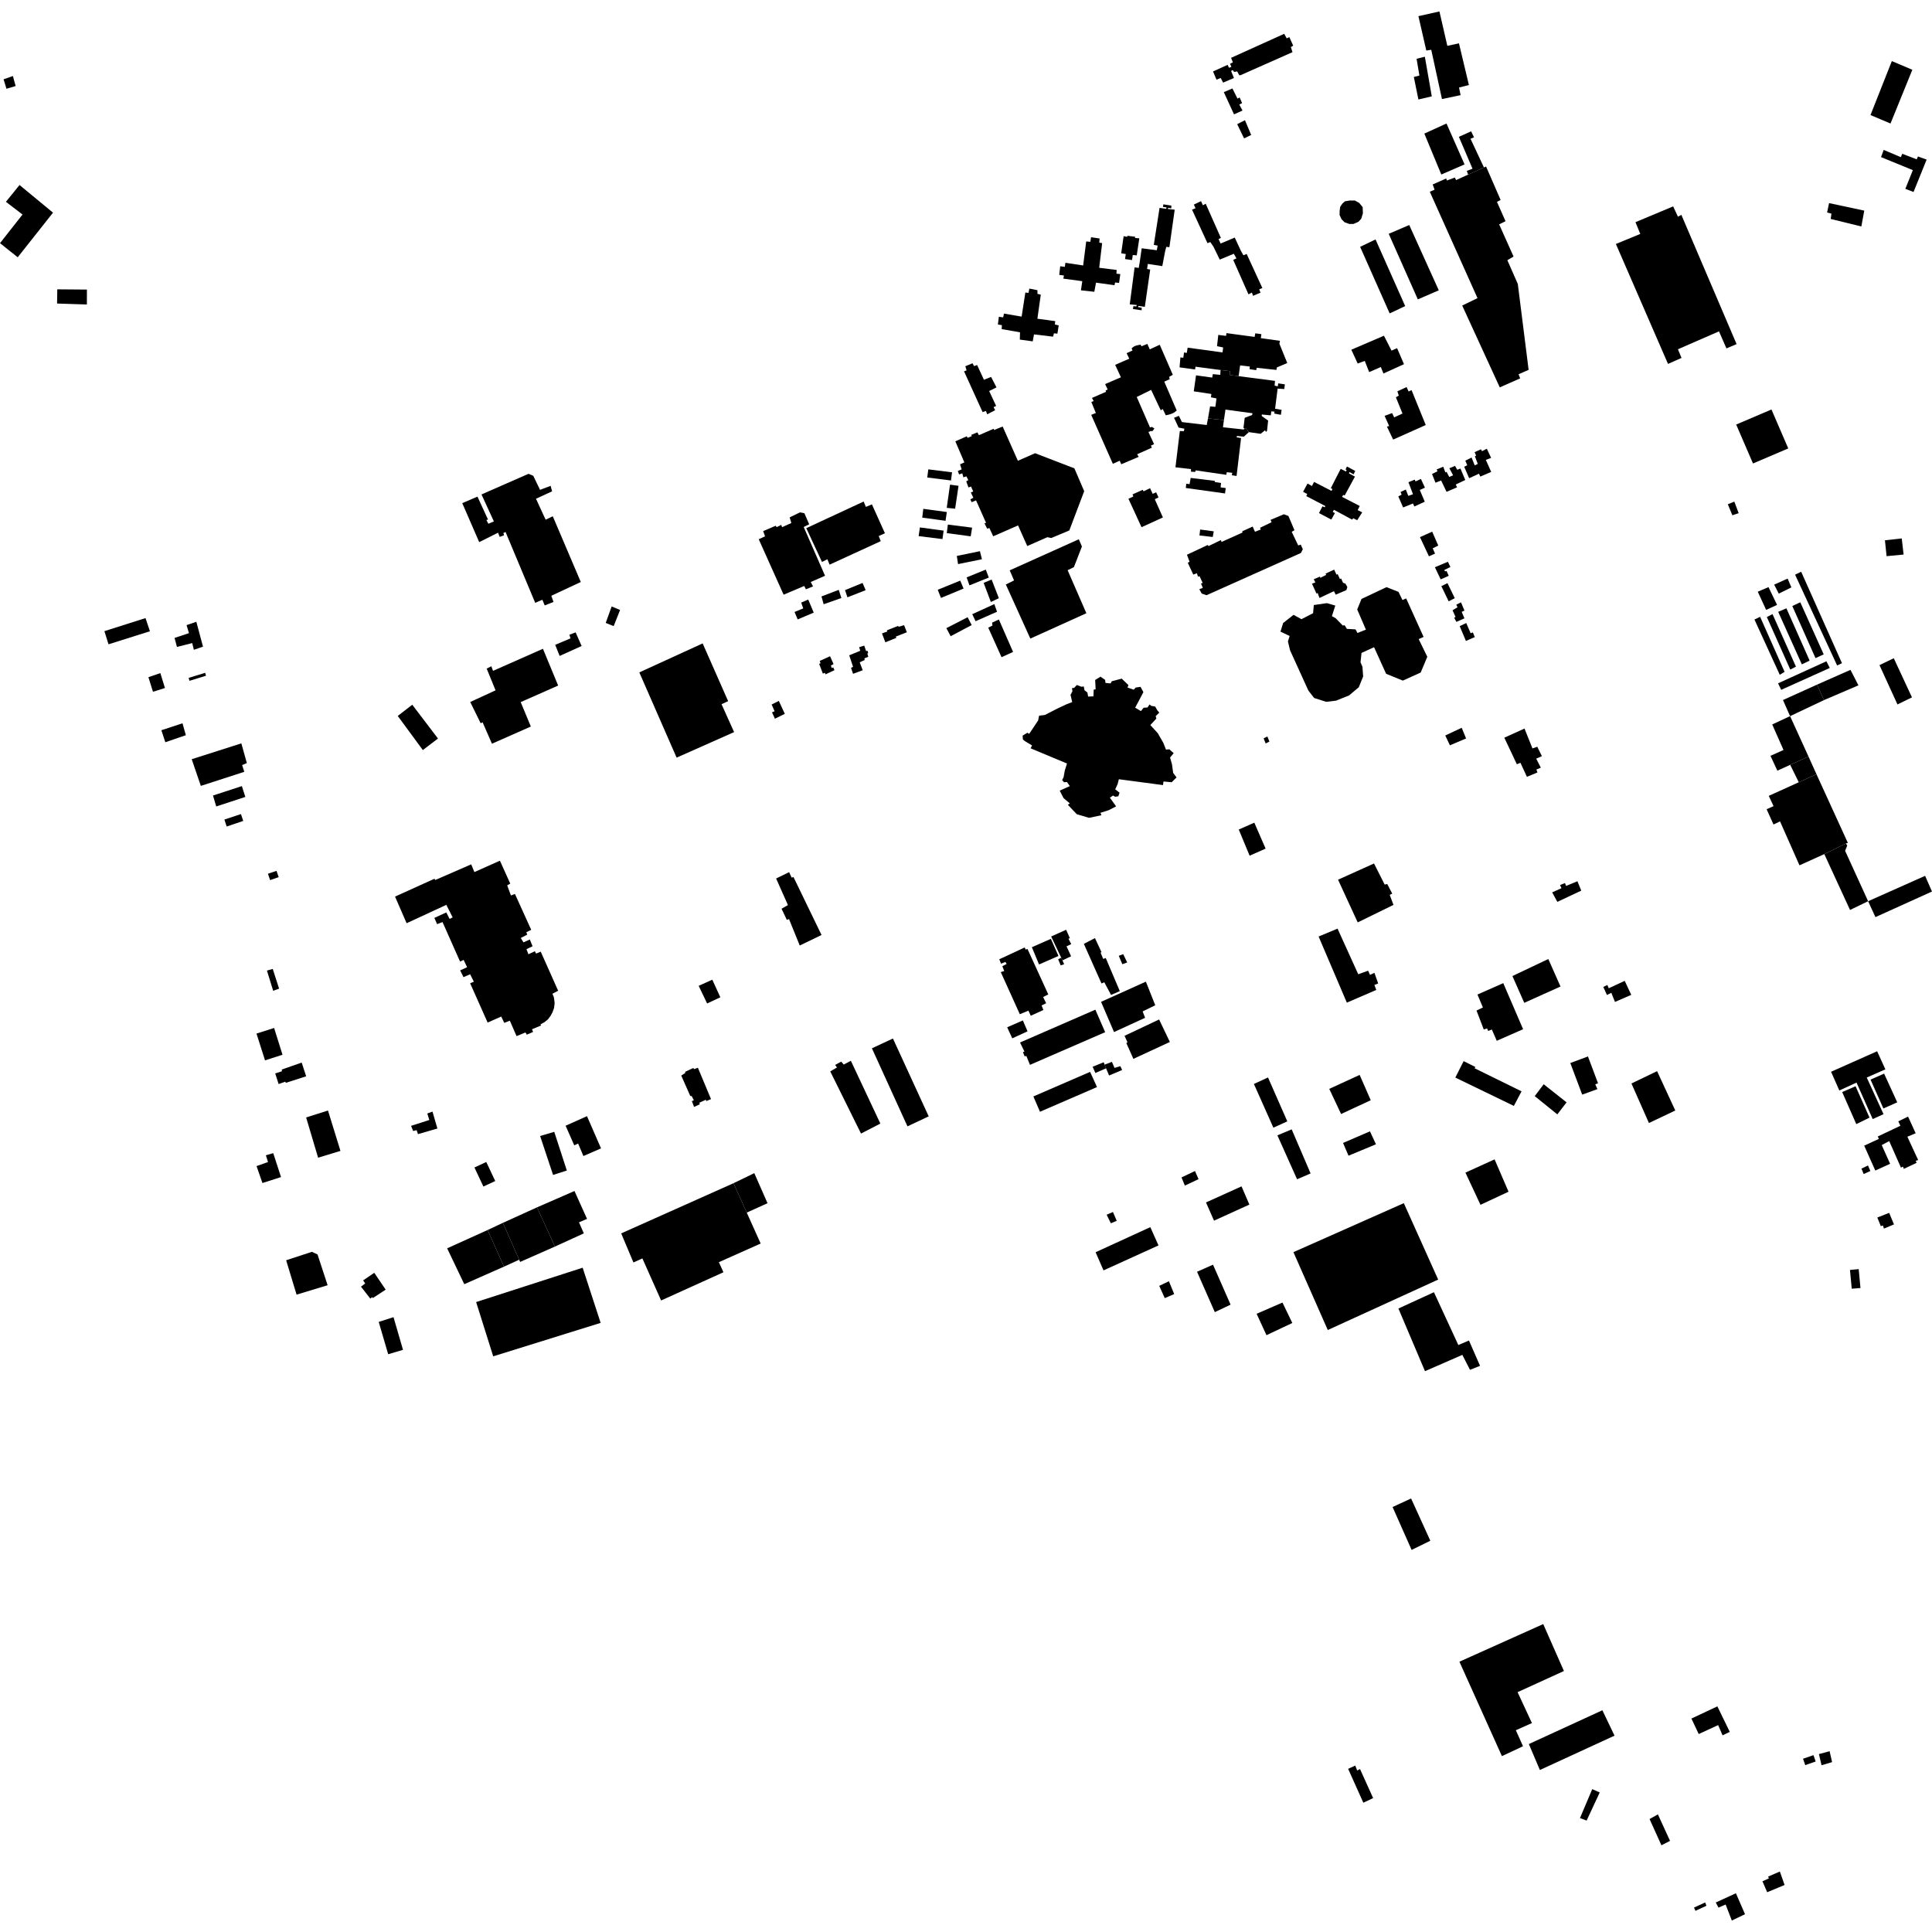 <?xml version="1.0" encoding="utf-8" standalone="no"?>
<!DOCTYPE svg PUBLIC "-//W3C//DTD SVG 1.1//EN"
  "http://www.w3.org/Graphics/SVG/1.1/DTD/svg11.dtd">
<!-- Created with matplotlib (https://matplotlib.org/) -->
<svg height="288pt" version="1.1" viewBox="0 0 288 288" width="288pt" xmlns="http://www.w3.org/2000/svg" xmlns:xlink="http://www.w3.org/1999/xlink">
 <defs>
  <style type="text/css">
*{stroke-linecap:butt;stroke-linejoin:round;}
  </style>
 </defs>
 <g id="figure_1">
  <g id="patch_1">
   <path d="M 0 288 
L 288 288 
L 288 0 
L 0 0 
z
" style="fill:none;opacity:0;"/>
  </g>
  <g id="axes_1">
   <g id="PatchCollection_1">
    <path clip-path="url(#pfab992a067)" d="M 106.181 146.04 
L 107.381 148.666 
L 106.387 149.128 
L 105.409 149.583 
L 105.065 148.865 
L 104.147 146.957 
L 106.181 146.04 
"/>
    <path clip-path="url(#pfab992a067)" d="M 72.488 173.214 
L 73.824 176.052 
L 72.058 176.874 
L 70.723 174.036 
L 72.488 173.214 
"/>
    <path clip-path="url(#pfab992a067)" d="M 66.656 186.086 
L 72.689 183.355 
L 75.132 188.814 
L 69.21 191.432 
L 66.656 186.086 
"/>
    <path clip-path="url(#pfab992a067)" d="M 24.055 108.853 
L 24.645 110.644 
L 27.705 109.595 
L 27.205 107.821 
L 24.055 108.853 
"/>
    <path clip-path="url(#pfab992a067)" d="M 199.166 104.446 
L 197.692 104.622 
L 195.894 104.046 
L 195.033 102.934 
L 192.31 96.95 
L 191.99 95.625 
L 192.244 94.802 
L 190.878 94.155 
L 191.277 92.868 
L 192.826 91.654 
L 194.011 92.3 
L 195.739 91.409 
L 195.85 90.192 
L 197.793 89.91 
L 199.052 90.27 
L 198.545 91.845 
L 199.12 92.168 
L 200.161 93.243 
L 200.448 93.208 
L 200.772 93.746 
L 202.066 93.82 
L 202.353 94.358 
L 203.614 93.859 
L 202.316 90.854 
L 202.957 89.285 
L 206.678 87.525 
L 208.474 88.23 
L 209.061 89.448 
L 209.614 89.203 
L 212.213 94.947 
L 211.48 95.267 
L 212.767 97.908 
L 211.778 100.255 
L 209.119 101.457 
L 206.622 100.438 
L 204.83 96.475 
L 202.959 97.331 
L 202.811 98.726 
L 203.098 99.406 
L 203.202 100.838 
L 202.553 102.447 
L 201.111 103.661 
L 199.166 104.446 
"/>
    <path clip-path="url(#pfab992a067)" d="M 196.689 89.138 
L 196.429 88.405 
L 196.24 88.476 
L 195.578 87.011 
L 196.077 86.823 
L 195.841 86.35 
L 196.767 85.95 
L 196.814 86.139 
L 197.693 85.693 
L 197.598 85.504 
L 198.881 84.915 
L 199.235 85.671 
L 199.402 85.577 
L 199.733 86.31 
L 199.922 86.24 
L 200.207 86.878 
L 200.562 86.996 
L 200.846 87.517 
L 200.702 87.966 
L 199.111 88.647 
L 198.851 88.126 
L 196.689 89.138 
"/>
    <path clip-path="url(#pfab992a067)" d="M 188.926 109.79 
L 189.23 110.543 
L 188.671 110.828 
L 188.367 110.058 
L 188.926 109.79 
"/>
    <path clip-path="url(#pfab992a067)" d="M 166.381 120.204 
L 165.264 120.775 
L 164.041 121.166 
L 164.184 121.524 
L 162.348 121.913 
L 160.514 121.373 
L 159.187 119.974 
L 159.474 119.759 
L 158.541 118.971 
L 157.968 117.86 
L 159.48 117.183 
L 159.049 116.573 
L 158.617 116.608 
L 158.331 116.286 
L 158.548 115.856 
L 158.729 114.854 
L 159.055 113.817 
L 153.627 111.55 
L 153.844 111.122 
L 152.766 110.475 
L 152.479 110.224 
L 152.444 109.651 
L 153.164 109.223 
L 153.416 109.402 
L 154.752 107.401 
L 154.897 106.685 
L 155.761 106.579 
L 157.562 105.653 
L 159.002 104.976 
L 159.83 104.656 
L 159.58 103.58 
L 159.868 103.044 
L 159.798 102.579 
L 160.122 102.544 
L 160.518 102.114 
L 161.202 102.367 
L 161.561 102.332 
L 161.667 102.905 
L 162.099 103.228 
L 162.206 103.837 
L 162.997 103.803 
L 163.036 102.801 
L 163.323 102.764 
L 163.254 101.369 
L 164.047 100.869 
L 164.729 101.337 
L 164.8 101.801 
L 165.555 101.876 
L 165.735 101.552 
L 167.212 101.162 
L 168.217 102.13 
L 168.073 102.489 
L 169.007 102.813 
L 169.296 102.492 
L 170.015 102.385 
L 170.445 103.174 
L 169.217 105.497 
L 170.08 106.001 
L 170.476 105.5 
L 171.052 105.465 
L 171.376 105.002 
L 171.592 105.216 
L 172.203 105.325 
L 172.526 105.899 
L 172.813 106.222 
L 172.272 106.756 
L 172.379 107.116 
L 171.478 108.08 
L 172.59 109.299 
L 173.415 110.733 
L 173.809 111.736 
L 174.313 111.701 
L 174.96 112.276 
L 174.418 112.919 
L 174.704 113.921 
L 174.881 115.21 
L 175.383 115.89 
L 174.662 116.606 
L 173.439 116.495 
L 173.366 117.032 
L 166.785 116.159 
L 166.604 116.876 
L 166.242 117.661 
L 166.888 118.164 
L 166.707 118.701 
L 166.24 118.772 
L 165.916 118.591 
L 165.449 118.912 
L 166.381 120.204 
"/>
    <path clip-path="url(#pfab992a067)" d="M 153.589 95.193 
L 149.938 87.13 
L 151.162 86.524 
L 150.517 85.019 
L 160.815 80.388 
L 161.281 81.463 
L 160.087 84.539 
L 159.151 85.002 
L 161.943 91.415 
L 153.589 95.193 
"/>
    <path clip-path="url(#pfab992a067)" d="M 179.133 88.478 
L 179.853 88.728 
L 193.927 82.431 
L 194.21 81.871 
L 193.899 81.184 
L 193.523 81.309 
L 192.556 79.281 
L 192.963 79.033 
L 192.059 76.911 
L 191.372 76.661 
L 189.396 77.499 
L 189.549 77.846 
L 187.828 78.68 
L 187.952 78.93 
L 187.076 79.27 
L 186.733 78.491 
L 185.165 79.204 
L 185.227 79.379 
L 182.093 80.787 
L 181.999 80.506 
L 180.149 81.405 
L 180.038 81.239 
L 176.936 82.693 
L 177.327 83.742 
L 177.057 83.885 
L 177.881 85.655 
L 178.418 85.451 
L 178.582 85.965 
L 178.81 85.883 
L 179.282 86.891 
L 179.034 86.994 
L 179.302 87.631 
L 178.784 87.836 
L 179.133 88.478 
"/>
    <path clip-path="url(#pfab992a067)" d="M 178.906 78.934 
L 180.931 79.206 
L 180.784 80.048 
L 178.801 79.818 
L 178.906 78.934 
"/>
    <path clip-path="url(#pfab992a067)" d="M 170.167 78.588 
L 168.214 74.347 
L 168.938 74.021 
L 168.835 73.692 
L 170.344 73.016 
L 170.468 73.242 
L 171.44 72.772 
L 171.83 73.615 
L 172.348 73.39 
L 172.697 74.152 
L 172.14 74.418 
L 173.352 77.134 
L 170.167 78.588 
"/>
    <path clip-path="url(#pfab992a067)" d="M 198.456 77.452 
L 198.994 76.487 
L 198.664 76.302 
L 198.85 75.995 
L 201.555 77.459 
L 201.72 77.255 
L 202.319 77.544 
L 203.065 76.373 
L 202.384 76.042 
L 202.695 75.427 
L 200.053 74.065 
L 200.24 73.777 
L 200.447 73.86 
L 201.981 71.046 
L 201.093 70.572 
L 201.155 70.366 
L 201.775 70.716 
L 202.025 70.204 
L 200.785 69.543 
L 200.578 69.975 
L 200.743 70.077 
L 200.639 70.283 
L 199.855 69.89 
L 198.382 72.765 
L 198.63 72.91 
L 198.484 73.177 
L 195.884 71.836 
L 195.573 72.451 
L 194.912 72.08 
L 194.249 73.313 
L 194.868 73.642 
L 194.722 73.95 
L 197.57 75.436 
L 197.467 75.622 
L 197.137 75.477 
L 196.619 76.482 
L 198.456 77.452 
"/>
    <path clip-path="url(#pfab992a067)" d="M 208.442 74 
L 209.162 75.646 
L 210.629 75.053 
L 210.836 75.505 
L 212.387 74.788 
L 211.646 73.04 
L 212.411 72.692 
L 211.816 71.395 
L 211.009 71.763 
L 210.885 71.496 
L 209.954 71.885 
L 210.632 73.675 
L 209.93 73.919 
L 209.559 72.974 
L 208.774 73.342 
L 208.938 73.733 
L 208.442 74 
"/>
    <path clip-path="url(#pfab992a067)" d="M 213.469 70.658 
L 213.983 71.955 
L 214.831 71.627 
L 215.634 73.315 
L 217.205 72.64 
L 216.999 72.227 
L 218.426 71.552 
L 217.707 69.844 
L 217.231 70.029 
L 216.901 69.452 
L 216.054 69.801 
L 216.61 70.85 
L 216.03 71.095 
L 215.64 70.334 
L 215.453 70.416 
L 215.145 69.573 
L 214.152 69.981 
L 214.296 70.249 
L 213.469 70.658 
"/>
    <path clip-path="url(#pfab992a067)" d="M 219.859 68.02 
L 220.291 69.151 
L 219.836 69.376 
L 219.364 68.203 
L 218.432 68.674 
L 218.72 69.354 
L 218.265 69.579 
L 219.006 71.287 
L 220.473 70.612 
L 220.659 71.043 
L 222.292 70.348 
L 221.49 68.558 
L 222.277 68.251 
L 221.638 66.892 
L 220.915 67.26 
L 220.77 66.972 
L 219.818 67.402 
L 220.045 67.917 
L 219.859 68.02 
"/>
    <path clip-path="url(#pfab992a067)" d="M 213.01 82.931 
L 211.673 80.07 
L 213.493 79.252 
L 214.398 81.33 
L 213.57 81.74 
L 213.92 82.521 
L 213.01 82.931 
"/>
    <path clip-path="url(#pfab992a067)" d="M 218.522 95.545 
L 217.597 93.343 
L 218.569 92.872 
L 219.227 94.394 
L 219.557 94.273 
L 219.845 94.971 
L 218.522 95.545 
"/>
    <path clip-path="url(#pfab992a067)" d="M 217.102 92.705 
L 218.302 92.172 
L 217.891 91.205 
L 218.304 91.021 
L 217.791 89.786 
L 217.087 90.135 
L 217.271 90.525 
L 216.527 90.976 
L 216.98 91.965 
L 216.773 92.087 
L 217.102 92.705 
"/>
    <path clip-path="url(#pfab992a067)" d="M 215.771 86.925 
L 216.861 89.168 
L 215.951 89.639 
L 214.861 87.376 
L 215.771 86.925 
"/>
    <path clip-path="url(#pfab992a067)" d="M 214.76 86.367 
L 213.896 84.557 
L 215.839 83.739 
L 216.209 84.52 
L 215.299 84.97 
L 215.423 85.197 
L 215.63 85.095 
L 215.958 85.836 
L 214.76 86.367 
"/>
    <path clip-path="url(#pfab992a067)" d="M 207.674 65.527 
L 206.748 63.593 
L 207.078 63.511 
L 206.4 61.989 
L 207.517 61.58 
L 207.825 62.218 
L 209.066 61.645 
L 208.08 59.217 
L 208.513 58.971 
L 208.308 58.333 
L 209.673 57.699 
L 209.982 58.358 
L 210.417 58.153 
L 212.533 63.358 
L 207.674 65.527 
"/>
    <path clip-path="url(#pfab992a067)" d="M 206.227 55.678 
L 205.837 54.711 
L 204.1 55.467 
L 203.442 53.8 
L 202.387 54.19 
L 201.441 52.131 
L 206.301 50.045 
L 207.433 52.268 
L 208.26 51.899 
L 209.287 54.286 
L 206.227 55.678 
"/>
    <path clip-path="url(#pfab992a067)" d="M 205.049 35.692 
L 209.471 45.631 
L 207.154 46.716 
L 202.753 36.797 
L 205.049 35.692 
"/>
    <path clip-path="url(#pfab992a067)" d="M 207.014 34.853 
L 210.074 33.543 
L 214.476 43.276 
L 211.353 44.628 
L 207.014 34.853 
"/>
    <path clip-path="url(#pfab992a067)" d="M 223.568 57.745 
L 226.608 56.405 
L 226.372 55.79 
L 227.869 55.132 
L 226.258 42.33 
L 224.698 38.784 
L 225.625 38.244 
L 223.475 33.445 
L 224.426 32.975 
L 223.15 30.091 
L 223.696 29.809 
L 221.523 24.821 
L 221.21 24.963 
L 218.853 26.03 
L 217.057 26.844 
L 216.868 26.466 
L 215.68 26.911 
L 215.586 26.604 
L 213.567 27.498 
L 213.85 28.277 
L 213.137 28.582 
L 220.249 44.443 
L 217.968 45.549 
L 223.568 57.745 
"/>
    <path clip-path="url(#pfab992a067)" d="M 218.853 26.03 
L 218.65 25.477 
L 219.505 25.149 
L 217.473 20.397 
L 219.303 19.574 
L 219.728 20.473 
L 219.206 20.684 
L 221.21 24.963 
L 218.853 26.03 
"/>
    <path clip-path="url(#pfab992a067)" d="M 212.324 19.914 
L 214.852 26.013 
L 218.319 24.508 
L 215.627 18.41 
L 212.324 19.914 
"/>
    <path clip-path="url(#pfab992a067)" d="M 211.439 14.831 
L 213.433 14.363 
L 212.401 8.456 
L 211.167 8.76 
L 211.588 11.265 
L 210.758 11.475 
L 211.439 14.831 
"/>
    <path clip-path="url(#pfab992a067)" d="M 214.951 14.767 
L 213.353 7.419 
L 212.617 7.536 
L 211.44 2.409 
L 214.574 1.707 
L 215.751 6.834 
L 217.484 6.46 
L 218.967 12.674 
L 217.494 13.048 
L 217.729 14.182 
L 214.951 14.767 
"/>
    <path clip-path="url(#pfab992a067)" d="M 185.585 17.916 
L 186.51 20.118 
L 185.454 20.63 
L 184.426 18.51 
L 185.585 17.916 
"/>
    <path clip-path="url(#pfab992a067)" d="M 182.432 13.737 
L 183.954 17.05 
L 185.215 16.477 
L 184.742 15.592 
L 185.155 15.367 
L 184.786 14.524 
L 184.476 14.707 
L 183.714 13.185 
L 182.432 13.737 
"/>
    <path clip-path="url(#pfab992a067)" d="M 180.827 10.651 
L 182.999 9.667 
L 183.204 10.1 
L 183.556 9.978 
L 183.37 9.504 
L 183.784 9.299 
L 183.517 8.62 
L 191.437 5.039 
L 191.807 5.718 
L 192.201 5.535 
L 192.776 6.81 
L 192.424 7.014 
L 192.671 7.776 
L 184.916 11.213 
L 184.731 11.213 
L 184.422 10.636 
L 184.174 10.698 
L 183.926 10.697 
L 183.782 10.451 
L 183.513 10.574 
L 183.944 11.623 
L 182.332 12.318 
L 181.961 11.619 
L 181.34 11.884 
L 180.827 10.651 
"/>
    <path clip-path="url(#pfab992a067)" d="M 176.767 72.744 
L 182.612 73.558 
L 182.717 72.756 
L 181.953 72.653 
L 182.017 71.995 
L 181.066 71.849 
L 181.108 71.685 
L 177.493 71.245 
L 177.327 72.169 
L 176.83 72.108 
L 176.767 72.744 
"/>
    <path clip-path="url(#pfab992a067)" d="M 175.223 69.658 
L 175.876 64.252 
L 176.475 64.274 
L 176.558 63.904 
L 175.69 63.738 
L 175.012 62.276 
L 175.735 61.99 
L 176.188 62.917 
L 179.885 63.355 
L 180.073 62.369 
L 182.449 62.62 
L 182.302 63.69 
L 185.38 64.024 
L 185.521 63.915 
L 185.67 63.799 
L 186.165 64.418 
L 185.419 65.094 
L 184.387 64.988 
L 184.345 65.194 
L 185.006 65.298 
L 184.333 70.951 
L 183.63 70.846 
L 183.693 70.476 
L 182.867 70.392 
L 182.804 70.782 
L 178.239 70.116 
L 178.177 70.342 
L 177.537 70.319 
L 177.538 69.929 
L 175.223 69.658 
"/>
    <path clip-path="url(#pfab992a067)" d="M 186.165 64.418 
L 187.92 64.667 
L 188.582 64.134 
L 188.705 64.381 
L 188.872 64.237 
L 189.04 62.695 
L 188.09 62.015 
L 188.091 61.789 
L 189.434 61.916 
L 189.517 61.32 
L 189.994 61.361 
L 189.951 61.649 
L 190.942 61.837 
L 191.047 61.097 
L 190.076 60.929 
L 190.454 57.929 
L 191.446 57.993 
L 191.531 57.294 
L 190.539 57.147 
L 190.476 57.601 
L 190.002 57.476 
L 190.065 56.776 
L 184.637 56.072 
L 183.31 55.9 
L 183.352 55.324 
L 181.949 55.157 
L 181.905 55.877 
L 180.79 55.771 
L 180.706 56.285 
L 178.289 55.952 
L 177.953 58.335 
L 180.577 58.731 
L 180.514 59.225 
L 181.34 59.391 
L 181.173 60.645 
L 180.387 60.581 
L 180.073 62.369 
L 182.449 62.62 
L 182.679 61.058 
L 186.707 61.602 
L 186.645 61.868 
L 185.548 62.278 
L 185.36 63.778 
L 185.521 63.915 
L 185.67 63.799 
L 186.165 64.418 
"/>
    <path clip-path="url(#pfab992a067)" d="M 184.637 56.072 
L 184.864 54.473 
L 186.31 54.64 
L 186.267 55.031 
L 187.26 55.177 
L 187.342 54.828 
L 190.276 55.142 
L 190.338 54.772 
L 191.89 54.117 
L 190.717 51.236 
L 190.801 50.806 
L 187.951 50.408 
L 188.035 49.812 
L 187.126 49.688 
L 187.022 50.222 
L 182.829 49.657 
L 182.765 50.069 
L 181.609 49.923 
L 181.419 51.609 
L 182.328 51.795 
L 182.244 52.535 
L 177.039 51.826 
L 176.914 52.606 
L 176.501 52.543 
L 176.396 53.325 
L 175.961 53.282 
L 175.835 54.762 
L 178.148 55.075 
L 178.21 54.665 
L 181.949 55.157 
L 183.352 55.324 
L 183.31 55.9 
L 184.637 56.072 
"/>
    <path clip-path="url(#pfab992a067)" d="M 165.891 69.14 
L 166.91 68.675 
L 167.144 69.205 
L 169.745 68.104 
L 169.511 67.714 
L 171.705 66.737 
L 171.565 66.425 
L 172.036 66.208 
L 171.193 64.399 
L 171.632 64.228 
L 171.757 64.307 
L 172.088 63.887 
L 171.727 63.637 
L 171.429 63.714 
L 169.451 59.176 
L 171.598 58.121 
L 173.032 61.162 
L 173.33 60.975 
L 173.783 61.911 
L 174.252 61.804 
L 174.644 61.679 
L 175.004 61.51 
L 175.413 61.198 
L 173.557 56.894 
L 174.372 56.523 
L 174.279 56.179 
L 174.828 55.869 
L 172.881 51.393 
L 171.392 52.076 
L 171.033 51.265 
L 170.155 51.621 
L 170.031 51.371 
L 169.561 51.465 
L 169.231 51.557 
L 168.965 51.696 
L 168.683 51.929 
L 168.823 52.242 
L 167.945 52.645 
L 168.335 53.472 
L 166.234 54.386 
L 167.093 56.243 
L 164.741 57.251 
L 165.116 58.061 
L 164.802 58.215 
L 164.879 58.403 
L 162.78 59.318 
L 163.03 59.786 
L 162.685 59.925 
L 163.355 61.563 
L 162.665 61.842 
L 165.891 69.14 
"/>
    <path clip-path="url(#pfab992a067)" d="M 153.131 81.397 
L 156.123 80.081 
L 156.717 80.2 
L 159.401 79.072 
L 161.62 73.219 
L 160.156 69.816 
L 154.298 67.56 
L 151.733 68.688 
L 149.465 63.583 
L 148.182 64.1 
L 148.135 63.91 
L 145.926 64.874 
L 145.689 64.448 
L 144.787 64.824 
L 144.858 65.013 
L 144.24 65.272 
L 144.121 65.036 
L 142.411 65.788 
L 143.758 68.931 
L 143.116 69.213 
L 143.352 69.97 
L 142.782 70.205 
L 142.971 70.724 
L 143.446 70.56 
L 143.611 71.152 
L 144.062 71.01 
L 144.345 71.577 
L 144.036 71.742 
L 144.367 72.664 
L 144.747 72.523 
L 145.078 73.256 
L 144.722 73.421 
L 145.1 74.2 
L 144.648 74.436 
L 144.837 74.861 
L 145.455 74.602 
L 145.502 74.602 
L 146.99 77.936 
L 146.753 78.007 
L 147.155 78.81 
L 147.487 78.716 
L 148.055 79.945 
L 151.76 78.324 
L 153.131 81.397 
"/>
    <path clip-path="url(#pfab992a067)" d="M 148.901 92.349 
L 151.017 97.183 
L 149.298 97.966 
L 147.317 93.568 
L 147.944 93.244 
L 147.891 92.809 
L 148.901 92.349 
"/>
    <path clip-path="url(#pfab992a067)" d="M 143.708 55.352 
L 144.088 55.212 
L 143.899 54.597 
L 144.968 54.15 
L 145.204 54.576 
L 145.656 54.411 
L 146.673 56.611 
L 147.741 56.187 
L 148.545 57.748 
L 147.452 58.288 
L 148.491 60.51 
L 148.111 60.698 
L 148.348 61.148 
L 147.159 61.759 
L 146.971 61.263 
L 146.472 61.427 
L 143.708 55.352 
"/>
    <path clip-path="url(#pfab992a067)" d="M 153.947 50.886 
L 154.138 49.847 
L 156.986 50.185 
L 157.105 49.689 
L 157.627 49.737 
L 157.82 48.509 
L 157.25 48.367 
L 157.299 47.87 
L 154.642 47.512 
L 155.147 43.922 
L 154.65 43.803 
L 154.651 43.26 
L 153.44 43.022 
L 153.321 43.66 
L 152.846 43.611 
L 152.293 47.199 
L 149.66 46.744 
L 149.539 47.312 
L 148.898 47.217 
L 148.754 48.373 
L 149.348 48.469 
L 149.322 49.058 
L 152.051 49.536 
L 152.024 50.623 
L 153.947 50.886 
"/>
    <path clip-path="url(#pfab992a067)" d="M 116.812 88.651 
L 113.104 80.386 
L 114.043 79.951 
L 113.763 79.172 
L 115.644 78.366 
L 115.768 78.584 
L 116.458 78.244 
L 116.582 78.586 
L 117.963 77.965 
L 117.714 77.124 
L 119.249 76.379 
L 119.908 76.506 
L 120.624 78.158 
L 119.808 78.562 
L 122.988 85.829 
L 120.856 86.76 
L 121.199 87.414 
L 120.133 87.848 
L 119.885 87.349 
L 116.812 88.651 
"/>
    <path clip-path="url(#pfab992a067)" d="M 163.128 43.496 
L 161.133 43.277 
L 161.333 41.916 
L 158.51 41.535 
L 158.601 41.069 
L 157.9 40.978 
L 158.046 39.69 
L 158.73 39.781 
L 158.821 39.173 
L 161.464 39.572 
L 161.92 35.994 
L 162.532 36.048 
L 162.642 35.369 
L 163.918 35.551 
L 163.863 36.16 
L 164.295 36.249 
L 163.855 39.917 
L 166.462 40.245 
L 166.426 40.799 
L 167.001 40.855 
L 166.819 42.178 
L 166.225 42.106 
L 166.134 42.517 
L 163.383 42.135 
L 163.128 43.496 
"/>
    <path clip-path="url(#pfab992a067)" d="M 168.859 38.012 
L 169.453 38.068 
L 169.835 35.528 
L 169.188 35.472 
L 169.224 35.293 
L 168.056 35.148 
L 168.037 35.309 
L 167.498 35.201 
L 167.134 37.758 
L 167.816 37.868 
L 167.707 38.619 
L 168.75 38.765 
L 168.859 38.012 
"/>
    <path clip-path="url(#pfab992a067)" d="M 169.883 39.16 
L 169.748 39.937 
L 169.134 39.857 
L 168.409 45.37 
L 169.449 45.465 
L 169.4 45.678 
L 168.957 45.64 
L 168.886 46.063 
L 170.183 46.257 
L 170.183 45.861 
L 169.647 45.784 
L 169.703 45.601 
L 170.659 45.738 
L 171.457 40.181 
L 170.993 40.095 
L 171.104 39.344 
L 173.263 39.669 
L 173.681 37.468 
L 173.86 36.797 
L 174.32 36.853 
L 175.111 31.259 
L 174.107 31.153 
L 174.122 30.978 
L 174.598 31.061 
L 174.619 30.652 
L 173.423 30.46 
L 173.356 30.848 
L 173.887 30.919 
L 173.855 31.125 
L 172.853 30.991 
L 171.995 36.5 
L 172.572 36.613 
L 172.44 37.305 
L 170.192 37.013 
L 169.883 39.16 
"/>
    <path clip-path="url(#pfab992a067)" d="M 180.895 36.785 
L 181.826 38.702 
L 183.922 37.825 
L 184.31 38.518 
L 183.835 38.745 
L 186.108 43.879 
L 186.623 43.609 
L 186.786 44.099 
L 187.903 43.628 
L 187.709 43.127 
L 188.177 42.939 
L 185.836 37.854 
L 185.357 38.059 
L 184.976 37.385 
L 184.063 35.413 
L 181.957 36.304 
L 181.647 35.64 
L 181.993 35.466 
L 179.733 30.373 
L 179.318 30.602 
L 179.034 29.983 
L 177.967 30.497 
L 178.215 31.036 
L 177.697 31.258 
L 179.996 36.25 
L 180.415 36.081 
L 180.895 36.785 
"/>
    <path clip-path="url(#pfab992a067)" d="M 141.762 71.623 
L 138.223 71.179 
L 138.383 69.965 
L 141.921 70.408 
L 141.762 71.623 
"/>
    <path clip-path="url(#pfab992a067)" d="M 141.127 75.703 
L 141.62 72.247 
L 142.887 72.42 
L 142.379 75.831 
L 141.127 75.703 
"/>
    <path clip-path="url(#pfab992a067)" d="M 137.634 75.852 
L 141.142 76.327 
L 140.95 77.635 
L 137.476 77.16 
L 137.634 75.852 
"/>
    <path clip-path="url(#pfab992a067)" d="M 137.128 78.624 
L 140.665 79.099 
L 140.491 80.361 
L 136.938 79.917 
L 137.128 78.624 
"/>
    <path clip-path="url(#pfab992a067)" d="M 141.294 78.197 
L 144.91 78.656 
L 144.703 79.949 
L 141.135 79.474 
L 141.294 78.197 
"/>
    <path clip-path="url(#pfab992a067)" d="M 142.63 82.874 
L 146.077 82.164 
L 146.373 83.365 
L 142.816 84.09 
L 142.63 82.874 
"/>
    <path clip-path="url(#pfab992a067)" d="M 144.516 87.257 
L 144.096 86.071 
L 146.949 84.908 
L 147.4 86.094 
L 144.516 87.257 
"/>
    <path clip-path="url(#pfab992a067)" d="M 147.821 86.39 
L 148.897 89.166 
L 147.706 89.741 
L 146.631 86.886 
L 147.821 86.39 
"/>
    <path clip-path="url(#pfab992a067)" d="M 145.429 92.602 
L 144.93 91.558 
L 148.222 90.053 
L 148.627 91.191 
L 145.429 92.602 
"/>
    <path clip-path="url(#pfab992a067)" d="M 144.241 92.008 
L 144.849 93.177 
L 141.713 94.838 
L 141.073 93.637 
L 144.241 92.008 
"/>
    <path clip-path="url(#pfab992a067)" d="M 143.14 86.552 
L 143.638 87.738 
L 140.269 89.132 
L 139.786 87.916 
L 143.14 86.552 
"/>
    <path clip-path="url(#pfab992a067)" d="M 131.977 95.747 
L 131.475 94.422 
L 132.267 94.137 
L 132.214 93.957 
L 133.888 93.3 
L 133.941 93.442 
L 134.769 93.193 
L 135.182 94.25 
L 133.543 94.891 
L 133.615 95.087 
L 131.977 95.747 
"/>
    <path clip-path="url(#pfab992a067)" d="M 127.164 100.444 
L 128.605 99.91 
L 128.156 98.727 
L 128.895 98.39 
L 128.859 98.139 
L 129.436 97.908 
L 129.292 97.424 
L 129.419 97.352 
L 129.312 96.994 
L 129.113 97.065 
L 128.828 96.242 
L 128.071 96.472 
L 128.232 97.01 
L 126.595 97.686 
L 127.166 99.406 
L 126.86 99.548 
L 127.164 100.444 
"/>
    <path clip-path="url(#pfab992a067)" d="M 123.063 100.525 
L 122.956 100.292 
L 122.667 100.416 
L 122.112 98.965 
L 122.311 98.876 
L 122.203 98.518 
L 123.734 97.823 
L 124.253 98.988 
L 123.857 99.22 
L 123.982 99.578 
L 124.216 99.488 
L 124.394 99.901 
L 123.063 100.525 
"/>
    <path clip-path="url(#pfab992a067)" d="M 120.477 89.37 
L 121.301 91.322 
L 118.907 92.336 
L 118.442 91.226 
L 119.738 90.692 
L 119.434 89.832 
L 120.477 89.37 
"/>
    <path clip-path="url(#pfab992a067)" d="M 122.779 90.073 
L 122.458 88.908 
L 125.031 87.928 
L 125.424 89.146 
L 122.779 90.073 
"/>
    <path clip-path="url(#pfab992a067)" d="M 126.324 89.041 
L 125.967 87.967 
L 128.577 86.898 
L 129.043 87.974 
L 126.324 89.041 
"/>
    <path clip-path="url(#pfab992a067)" d="M 224.246 109.966 
L 227.255 108.602 
L 228.44 111.565 
L 229.161 111.317 
L 229.846 112.719 
L 229 113.092 
L 229.687 114.433 
L 229.028 114.712 
L 229.184 115.149 
L 227.616 115.801 
L 226.65 113.71 
L 226.117 113.927 
L 224.246 109.966 
"/>
    <path clip-path="url(#pfab992a067)" d="M 216.132 111.103 
L 218.546 110.08 
L 217.892 108.488 
L 215.446 109.637 
L 216.132 111.103 
"/>
    <path clip-path="url(#pfab992a067)" d="M 204.822 128.718 
L 206.413 131.867 
L 206.789 131.775 
L 207.538 133.21 
L 207.161 133.395 
L 207.722 134.892 
L 202.392 137.5 
L 199.461 131.136 
L 204.822 128.718 
"/>
    <path clip-path="url(#pfab992a067)" d="M 196.563 139.606 
L 200.77 149.462 
L 205.159 147.57 
L 204.879 146.822 
L 205.442 146.606 
L 204.882 145.015 
L 204.225 145.324 
L 203.944 144.701 
L 202.47 145.228 
L 199.385 138.429 
L 196.563 139.606 
"/>
    <path clip-path="url(#pfab992a067)" d="M 184.659 123.658 
L 186.978 122.634 
L 188.662 126.503 
L 186.279 127.557 
L 184.659 123.658 
"/>
    <path clip-path="url(#pfab992a067)" d="M 235.143 131.367 
L 235.717 132.765 
L 232.151 134.44 
L 231.38 133.024 
L 232.767 132.401 
L 232.552 131.934 
L 233.29 131.632 
L 233.452 132.062 
L 235.143 131.367 
"/>
    <path clip-path="url(#pfab992a067)" d="M 220.241 148.254 
L 221.055 150.182 
L 220.1 150.642 
L 221.184 153.465 
L 221.675 153.303 
L 221.838 153.683 
L 222.385 153.467 
L 223.118 155.152 
L 227.047 153.423 
L 224.089 146.554 
L 220.241 148.254 
"/>
    <path clip-path="url(#pfab992a067)" d="M 230.804 142.959 
L 232.621 147.059 
L 227.219 149.49 
L 225.454 145.498 
L 230.804 142.959 
"/>
    <path clip-path="url(#pfab992a067)" d="M 242.192 146.21 
L 243.17 148.301 
L 240.741 149.355 
L 240.198 147.997 
L 239.544 148.321 
L 239.001 147.126 
L 239.601 146.829 
L 239.819 147.319 
L 242.192 146.21 
"/>
    <path clip-path="url(#pfab992a067)" d="M 247.019 159.675 
L 249.733 165.542 
L 245.803 167.406 
L 243.198 161.513 
L 247.019 159.675 
"/>
    <path clip-path="url(#pfab992a067)" d="M 234.084 158.463 
L 235.855 163.174 
L 238.124 162.355 
L 237.802 161.639 
L 238.215 161.478 
L 236.713 157.484 
L 234.084 158.463 
"/>
    <path clip-path="url(#pfab992a067)" d="M 230.114 161.628 
L 233.527 164.327 
L 232.146 166.119 
L 228.781 163.396 
L 230.114 161.628 
"/>
    <path clip-path="url(#pfab992a067)" d="M 216.943 160.633 
L 225.669 164.855 
L 226.814 162.683 
L 219.818 159.245 
L 219.938 159.057 
L 218.182 158.18 
L 216.943 160.633 
"/>
    <path clip-path="url(#pfab992a067)" d="M 202.68 160.235 
L 204.335 164.009 
L 199.914 166.063 
L 198.15 162.315 
L 202.68 160.235 
"/>
    <path clip-path="url(#pfab992a067)" d="M 201.02 172.277 
L 200.206 170.377 
L 204.217 168.648 
L 205.113 170.576 
L 201.02 172.277 
"/>
    <path clip-path="url(#pfab992a067)" d="M 190.419 169.244 
L 193.351 175.789 
L 195.37 174.924 
L 192.548 168.353 
L 190.419 169.244 
"/>
    <path clip-path="url(#pfab992a067)" d="M 189.019 160.615 
L 191.896 167.158 
L 189.822 168.103 
L 186.918 161.586 
L 189.019 160.615 
"/>
    <path clip-path="url(#pfab992a067)" d="M 222.796 172.825 
L 224.874 177.646 
L 220.694 179.598 
L 218.449 174.799 
L 222.796 172.825 
"/>
    <path clip-path="url(#pfab992a067)" d="M 209.265 179.352 
L 214.386 190.744 
L 197.93 198.264 
L 192.809 186.656 
L 209.265 179.352 
"/>
    <path clip-path="url(#pfab992a067)" d="M 191.174 194.17 
L 192.643 197.215 
L 188.79 199.033 
L 187.321 195.843 
L 191.174 194.17 
"/>
    <path clip-path="url(#pfab992a067)" d="M 181.091 195.598 
L 183.442 194.482 
L 180.823 188.525 
L 178.441 189.579 
L 181.091 195.598 
"/>
    <path clip-path="url(#pfab992a067)" d="M 173.63 193.51 
L 172.806 191.682 
L 174.247 190.989 
L 175.034 192.904 
L 173.63 193.51 
"/>
    <path clip-path="url(#pfab992a067)" d="M 171.476 182.928 
L 172.694 185.651 
L 164.5 189.375 
L 163.319 186.669 
L 171.476 182.928 
"/>
    <path clip-path="url(#pfab992a067)" d="M 185.072 176.849 
L 186.244 179.566 
L 180.971 181.961 
L 179.777 179.245 
L 185.072 176.849 
"/>
    <path clip-path="url(#pfab992a067)" d="M 208.459 195.058 
L 212.421 204.399 
L 217.988 201.968 
L 219.129 204.196 
L 220.63 203.603 
L 218.975 199.827 
L 217.392 200.502 
L 213.754 192.627 
L 208.459 195.058 
"/>
    <path clip-path="url(#pfab992a067)" d="M 154.043 163.446 
L 155.029 165.728 
L 163.53 162.045 
L 162.5 159.783 
L 154.043 163.446 
"/>
    <path clip-path="url(#pfab992a067)" d="M 163.286 159.948 
L 164.878 159.253 
L 164.667 158.706 
L 164.528 158.347 
L 162.875 159.022 
L 163.286 159.948 
"/>
    <path clip-path="url(#pfab992a067)" d="M 164.878 159.253 
L 165.331 160.323 
L 167.274 159.504 
L 167.007 158.928 
L 166.139 159.194 
L 165.748 158.287 
L 164.667 158.706 
L 164.878 159.253 
"/>
    <path clip-path="url(#pfab992a067)" d="M 172.786 151.971 
L 174.39 155.325 
L 168.952 157.842 
L 167.902 155.497 
L 168.068 155.373 
L 167.636 154.406 
L 172.786 151.971 
"/>
    <path clip-path="url(#pfab992a067)" d="M 166.067 153.847 
L 164.134 149.342 
L 170.814 146.333 
L 172.211 149.851 
L 170.33 150.773 
L 170.7 151.72 
L 166.067 153.847 
"/>
    <path clip-path="url(#pfab992a067)" d="M 153.536 158.736 
L 153.001 157.419 
L 152.733 157.46 
L 152.486 156.841 
L 152.713 156.76 
L 152.054 155.402 
L 163.284 150.511 
L 164.744 153.866 
L 153.536 158.736 
"/>
    <path clip-path="url(#pfab992a067)" d="M 152.474 152.113 
L 153.174 153.738 
L 150.899 154.782 
L 150.138 153.136 
L 152.474 152.113 
"/>
    <path clip-path="url(#pfab992a067)" d="M 153.655 151.417 
L 153.305 150.656 
L 152.023 151.187 
L 149.184 144.91 
L 149.701 144.747 
L 149.413 144.027 
L 150.055 143.7 
L 149.869 143.391 
L 149.227 143.656 
L 148.96 142.998 
L 152.745 141.237 
L 152.91 141.567 
L 153.158 141.444 
L 156.265 148.236 
L 155.499 148.624 
L 155.952 149.551 
L 155.269 149.878 
L 155.535 150.557 
L 153.655 151.417 
"/>
    <path clip-path="url(#pfab992a067)" d="M 153.819 141.199 
L 154.888 143.772 
L 157.784 142.502 
L 156.653 139.951 
L 153.819 141.199 
"/>
    <path clip-path="url(#pfab992a067)" d="M 156.696 139.601 
L 158.928 138.599 
L 159.484 139.853 
L 159.277 139.936 
L 159.688 140.738 
L 158.986 141.066 
L 159.664 142.548 
L 158.382 143.161 
L 158.193 142.763 
L 156.696 139.601 
"/>
    <path clip-path="url(#pfab992a067)" d="M 158.112 143.901 
L 157.741 142.996 
L 158.193 142.763 
L 158.382 143.161 
L 158.629 143.738 
L 158.112 143.901 
"/>
    <path clip-path="url(#pfab992a067)" d="M 165.624 148.317 
L 164.615 146.423 
L 164.201 146.608 
L 161.569 140.701 
L 163.224 139.841 
L 164.191 141.919 
L 164.066 142.023 
L 164.457 142.948 
L 164.829 142.805 
L 166.927 147.744 
L 165.624 148.317 
"/>
    <path clip-path="url(#pfab992a067)" d="M 166.772 142.48 
L 167.307 143.736 
L 168.031 143.469 
L 167.434 142.234 
L 166.772 142.48 
"/>
    <path clip-path="url(#pfab992a067)" d="M 176.626 176.736 
L 176.127 175.519 
L 178.134 174.559 
L 178.664 175.774 
L 176.626 176.736 
"/>
    <path clip-path="url(#pfab992a067)" d="M 165.907 180.671 
L 166.469 181.982 
L 165.591 182.354 
L 164.967 181.075 
L 165.907 180.671 
"/>
    <path clip-path="url(#pfab992a067)" d="M 77.006 154.457 
L 78.329 153.906 
L 78.535 154.235 
L 79.467 153.826 
L 79.301 153.434 
L 80.667 152.861 
L 80.564 152.697 
L 81.142 152.39 
L 81.681 151.959 
L 82.075 151.426 
L 82.365 150.892 
L 82.594 150.255 
L 82.678 149.535 
L 82.617 149.022 
L 82.556 148.63 
L 82.351 148.137 
L 83.199 147.685 
L 80.607 141.863 
L 79.905 142.149 
L 79.739 141.799 
L 78.767 142.249 
L 78.48 141.488 
L 79.391 141.058 
L 78.978 140.049 
L 78.028 140.479 
L 77.636 139.82 
L 78.588 139.33 
L 78.464 138.959 
L 79.189 138.611 
L 76.762 133.261 
L 76.162 133.486 
L 75.608 131.982 
L 76.063 131.717 
L 74.521 128.301 
L 70.715 129.999 
L 70.243 128.846 
L 64.886 131.179 
L 64.762 130.993 
L 58.888 133.655 
L 60.615 137.625 
L 66.531 134.883 
L 67.478 136.756 
L 67.022 136.981 
L 66.528 136.014 
L 64.749 136.832 
L 65.16 137.759 
L 65.967 137.453 
L 68.579 143.337 
L 69.116 143.092 
L 69.63 144.182 
L 68.597 144.654 
L 69.091 145.663 
L 70.083 145.233 
L 70.638 146.344 
L 70.08 146.569 
L 72.692 152.434 
L 74.718 151.534 
L 75.171 152.479 
L 75.999 152.153 
L 77.006 154.457 
"/>
    <path clip-path="url(#pfab992a067)" d="M 61.455 105.053 
L 65.289 110.092 
L 63.031 111.811 
L 59.292 106.726 
L 61.455 105.053 
"/>
    <path clip-path="url(#pfab992a067)" d="M 73.334 110.865 
L 71.94 107.674 
L 71.654 107.814 
L 70.095 104.646 
L 73.872 102.908 
L 72.55 99.669 
L 73.239 99.317 
L 73.499 100.002 
L 80.935 96.712 
L 83.202 102.195 
L 77.619 104.662 
L 79.131 108.303 
L 73.334 110.865 
"/>
    <path clip-path="url(#pfab992a067)" d="M 82.763 96.124 
L 85.044 95.161 
L 84.879 94.618 
L 85.805 94.265 
L 86.703 96.298 
L 83.425 97.779 
L 82.763 96.124 
"/>
    <path clip-path="url(#pfab992a067)" d="M 91.178 90.404 
L 90.294 92.858 
L 91.48 93.333 
L 92.435 90.927 
L 91.178 90.404 
"/>
    <path clip-path="url(#pfab992a067)" d="M 79.783 89.864 
L 80.847 89.405 
L 81.2 90.246 
L 82.51 89.734 
L 82.184 88.812 
L 86.579 86.758 
L 82.4 76.957 
L 81.337 77.471 
L 79.898 74.348 
L 82.299 73.241 
L 82.083 72.426 
L 80.5 73.019 
L 79.496 70.928 
L 78.788 70.629 
L 71.775 73.706 
L 73.62 77.725 
L 72.801 78.075 
L 72.504 77.506 
L 72.748 77.453 
L 71.174 74.03 
L 68.909 75.002 
L 71.433 80.813 
L 74.243 79.408 
L 74.487 80.033 
L 75.142 79.79 
L 75.034 79.464 
L 75.362 79.302 
L 79.783 89.864 
"/>
    <path clip-path="url(#pfab992a067)" d="M 104.743 95.912 
L 106.459 99.799 
L 108.542 104.52 
L 107.559 104.978 
L 109.432 109.133 
L 100.863 112.94 
L 95.301 100.233 
L 100.447 97.878 
L 104.743 95.912 
"/>
    <path clip-path="url(#pfab992a067)" d="M 116.095 104.482 
L 116.989 106.409 
L 115.516 107.138 
L 115.081 106.188 
L 115.464 106.026 
L 115.03 105.022 
L 116.095 104.482 
"/>
    <path clip-path="url(#pfab992a067)" d="M 117.632 130.009 
L 118.012 130.824 
L 118.285 130.743 
L 122.465 139.379 
L 119.217 140.946 
L 117.617 137.009 
L 117.289 137.117 
L 116.503 135.46 
L 117.458 134.92 
L 115.694 130.956 
L 117.632 130.009 
"/>
    <path clip-path="url(#pfab992a067)" d="M 133.109 154.81 
L 138.44 166.414 
L 135.274 167.903 
L 129.974 156.268 
L 133.109 154.81 
"/>
    <path clip-path="url(#pfab992a067)" d="M 126.838 158.13 
L 131.234 167.489 
L 128.35 168.978 
L 123.766 159.714 
L 124.769 159.123 
L 124.488 158.749 
L 125.397 158.253 
L 125.772 158.69 
L 126.838 158.13 
"/>
    <path clip-path="url(#pfab992a067)" d="M 103.465 165.009 
L 104.335 164.599 
L 104.231 164.392 
L 105.204 163.942 
L 105.307 164.128 
L 105.989 163.842 
L 104.036 159.171 
L 103.437 159.374 
L 103.374 159.19 
L 102.114 159.783 
L 102.175 159.927 
L 101.554 160.336 
L 102.891 163.361 
L 103.119 163.404 
L 103.427 164.021 
L 103.137 164.144 
L 103.465 165.009 
"/>
    <path clip-path="url(#pfab992a067)" d="M 89.595 171.187 
L 87.501 166.385 
L 84.314 167.811 
L 85.602 170.731 
L 86.179 170.464 
L 86.967 172.327 
L 89.595 171.187 
"/>
    <path clip-path="url(#pfab992a067)" d="M 80.515 169.342 
L 82.621 168.721 
L 84.497 174.488 
L 82.445 175.145 
L 80.515 169.342 
"/>
    <path clip-path="url(#pfab992a067)" d="M 73.522 202.186 
L 70.976 194.096 
L 86.855 188.975 
L 89.537 197.2 
L 73.522 202.186 
"/>
    <path clip-path="url(#pfab992a067)" d="M 75.132 188.814 
L 77.392 187.783 
L 74.965 182.289 
L 72.689 183.355 
L 75.132 188.814 
"/>
    <path clip-path="url(#pfab992a067)" d="M 74.965 182.289 
L 80.054 179.977 
L 82.726 185.822 
L 77.536 188.113 
L 77.392 187.783 
L 74.965 182.289 
"/>
    <path clip-path="url(#pfab992a067)" d="M 82.726 185.822 
L 80.054 179.977 
L 85.637 177.541 
L 87.509 181.699 
L 86.31 182.211 
L 87.029 183.857 
L 82.726 185.822 
"/>
    <path clip-path="url(#pfab992a067)" d="M 92.6 183.859 
L 109.346 176.377 
L 111.317 180.76 
L 113.392 185.371 
L 107.161 188.15 
L 107.842 189.654 
L 98.551 193.859 
L 95.759 187.588 
L 94.425 188.194 
L 92.6 183.859 
"/>
    <path clip-path="url(#pfab992a067)" d="M 109.346 176.377 
L 112.442 174.88 
L 114.412 179.359 
L 111.317 180.76 
L 109.346 176.377 
"/>
    <path clip-path="url(#pfab992a067)" d="M 61.281 167.827 
L 61.586 168.597 
L 62.108 168.473 
L 62.304 169.063 
L 65.202 168.228 
L 64.47 165.703 
L 63.696 165.988 
L 63.999 166.955 
L 61.281 167.827 
"/>
    <path clip-path="url(#pfab992a067)" d="M 45.634 166.576 
L 47.42 172.575 
L 50.751 171.562 
L 48.893 165.544 
L 45.634 166.576 
"/>
    <path clip-path="url(#pfab992a067)" d="M 40.731 171.898 
L 41.892 175.464 
L 39.12 176.353 
L 38.244 173.827 
L 39.954 173.222 
L 39.633 172.218 
L 40.731 171.898 
"/>
    <path clip-path="url(#pfab992a067)" d="M 44.21 192.99 
L 42.656 187.868 
L 46.491 186.607 
L 47.335 187.002 
L 48.837 191.587 
L 44.21 192.99 
"/>
    <path clip-path="url(#pfab992a067)" d="M 55.79 189.734 
L 57.492 192.246 
L 55.594 193.489 
L 55.47 193.364 
L 55.202 193.582 
L 53.813 191.802 
L 54.44 191.321 
L 54.129 190.869 
L 55.79 189.734 
"/>
    <path clip-path="url(#pfab992a067)" d="M 56.453 197.053 
L 57.866 201.873 
L 60.075 201.217 
L 58.661 196.349 
L 56.453 197.053 
"/>
    <path clip-path="url(#pfab992a067)" d="M 41.535 161.6 
L 42.523 161.244 
L 42.617 161.417 
L 45.641 160.441 
L 44.972 158.398 
L 41.995 159.436 
L 42.041 159.686 
L 41.022 160.01 
L 41.535 161.6 
"/>
    <path clip-path="url(#pfab992a067)" d="M 38.234 154.074 
L 39.507 158.065 
L 42.113 157.229 
L 40.861 153.237 
L 38.234 154.074 
"/>
    <path clip-path="url(#pfab992a067)" d="M 40.721 147.694 
L 41.603 147.373 
L 40.657 144.436 
L 39.793 144.685 
L 40.721 147.694 
"/>
    <path clip-path="url(#pfab992a067)" d="M 41.22 129.821 
L 41.543 130.753 
L 40.263 131.198 
L 39.942 130.248 
L 41.22 129.821 
"/>
    <path clip-path="url(#pfab992a067)" d="M 35.918 121.353 
L 36.257 122.374 
L 33.79 123.209 
L 33.451 122.171 
L 35.918 121.353 
"/>
    <path clip-path="url(#pfab992a067)" d="M 36.053 117.183 
L 36.571 118.795 
L 32.232 120.217 
L 31.75 118.588 
L 36.053 117.183 
"/>
    <path clip-path="url(#pfab992a067)" d="M 29.937 117.151 
L 28.579 113.175 
L 35.977 110.811 
L 36.796 113.747 
L 36.094 114.051 
L 36.417 115.053 
L 29.937 117.151 
"/>
    <path clip-path="url(#pfab992a067)" d="M 23.904 100.338 
L 24.589 102.558 
L 22.806 103.123 
L 22.123 100.947 
L 23.904 100.338 
"/>
    <path clip-path="url(#pfab992a067)" d="M 16.177 96.046 
L 15.563 94.085 
L 21.691 92.138 
L 22.351 94.099 
L 16.177 96.046 
"/>
    <path clip-path="url(#pfab992a067)" d="M 28.247 101.489 
L 30.707 100.731 
L 30.582 100.294 
L 28.122 101.052 
L 28.247 101.489 
"/>
    <path clip-path="url(#pfab992a067)" d="M 29.268 92.688 
L 30.262 96.399 
L 28.898 96.862 
L 28.65 95.864 
L 26.379 96.437 
L 26.021 95.095 
L 28.169 94.383 
L 27.81 93.184 
L 29.268 92.688 
"/>
    <path clip-path="url(#pfab992a067)" d="M 282.013 9.106 
L 285.068 10.401 
L 281.815 18.412 
L 278.831 17.153 
L 282.013 9.106 
"/>
    <path clip-path="url(#pfab992a067)" d="M 264.069 61.041 
L 266.572 66.846 
L 261.315 69.09 
L 258.81 63.286 
L 264.069 61.041 
"/>
    <path clip-path="url(#pfab992a067)" d="M 258.534 74.775 
L 259.179 76.495 
L 258.243 76.815 
L 257.563 75.168 
L 258.534 74.775 
"/>
    <path clip-path="url(#pfab992a067)" d="M 248.647 54.247 
L 240.878 36.368 
L 244.514 34.872 
L 243.797 33.118 
L 249.415 30.767 
L 250.13 32.307 
L 250.635 32.022 
L 258.87 51.296 
L 257.357 51.937 
L 256.248 49.394 
L 250.127 52.065 
L 250.663 53.356 
L 248.647 54.247 
"/>
    <path clip-path="url(#pfab992a067)" d="M 272.654 30.276 
L 277.904 31.397 
L 277.467 33.759 
L 272.9 32.639 
L 273.01 31.851 
L 272.363 31.672 
L 272.654 30.276 
"/>
    <path clip-path="url(#pfab992a067)" d="M 284.026 28.151 
L 285.247 28.62 
L 287.2 23.791 
L 285.905 23.324 
L 285.724 23.752 
L 283.568 22.924 
L 283.351 23.426 
L 280.8 22.347 
L 280.401 23.42 
L 285.146 25.362 
L 284.026 28.151 
"/>
    <path clip-path="url(#pfab992a067)" d="M 280.984 80.54 
L 281.23 82.908 
L 283.767 82.664 
L 283.49 80.263 
L 280.984 80.54 
"/>
    <path clip-path="url(#pfab992a067)" d="M 200.484 30.012 
L 201.187 29.89 
L 201.972 29.891 
L 202.632 30.263 
L 203.127 30.88 
L 203.167 31.786 
L 202.917 32.608 
L 202.503 33.059 
L 201.758 33.386 
L 201.138 33.384 
L 200.436 33.137 
L 199.982 32.684 
L 199.694 32.065 
L 199.695 31.449 
L 199.78 30.833 
L 200.112 30.34 
L 200.484 30.012 
"/>
    <path clip-path="url(#pfab992a067)" d="M 238.863 254.946 
L 240.674 258.732 
L 229.547 263.85 
L 227.902 259.982 
L 238.863 254.946 
"/>
    <path clip-path="url(#pfab992a067)" d="M 230.046 242.098 
L 233.131 249.095 
L 226.222 252.248 
L 228.363 256.857 
L 225.964 257.922 
L 227.034 260.309 
L 223.889 261.783 
L 217.553 247.706 
L 230.046 242.098 
"/>
    <path clip-path="url(#pfab992a067)" d="M 237.352 266.703 
L 238.467 267.199 
L 236.516 271.39 
L 235.525 271.018 
L 237.352 266.703 
"/>
    <path clip-path="url(#pfab992a067)" d="M 247.139 270.465 
L 248.95 274.417 
L 247.667 275.073 
L 245.898 271.162 
L 247.139 270.465 
"/>
    <path clip-path="url(#pfab992a067)" d="M 265.319 278.982 
L 266.024 280.992 
L 263.431 282.071 
L 262.726 280.442 
L 263.68 280.01 
L 263.572 279.739 
L 265.319 278.982 
"/>
    <path clip-path="url(#pfab992a067)" d="M 260.126 285.348 
L 258.769 282.225 
L 255.767 283.602 
L 256.173 284.363 
L 257.238 283.904 
L 258.16 286.293 
L 260.126 285.348 
"/>
    <path clip-path="url(#pfab992a067)" d="M 254.185 283.599 
L 254.375 284.089 
L 252.737 284.844 
L 252.521 284.356 
L 254.185 283.599 
"/>
    <path clip-path="url(#pfab992a067)" d="M 275.175 125.735 
L 275.362 126.048 
L 275.046 126.827 
L 278.477 134.343 
L 275.781 135.646 
L 271.946 127.319 
L 275.175 125.735 
"/>
    <path clip-path="url(#pfab992a067)" d="M 271.946 127.319 
L 275.175 125.735 
L 275.456 125.643 
L 270.779 115.413 
L 268.141 116.609 
L 263.664 118.639 
L 264.381 120.167 
L 263.347 120.633 
L 264.375 122.91 
L 265.347 122.444 
L 268.246 128.993 
L 271.946 127.319 
"/>
    <path clip-path="url(#pfab992a067)" d="M 278.477 134.343 
L 279.568 136.713 
L 288 132.898 
L 286.972 130.559 
L 278.477 134.343 
"/>
    <path clip-path="url(#pfab992a067)" d="M 280.775 166.089 
L 279.159 166.816 
L 276.749 161.38 
L 274.183 162.556 
L 272.955 159.766 
L 279.82 156.709 
L 281.049 159.405 
L 278.27 160.627 
L 280.775 166.089 
"/>
    <path clip-path="url(#pfab992a067)" d="M 280.859 160.042 
L 282.82 164.321 
L 280.753 165.237 
L 278.84 160.936 
L 280.859 160.042 
"/>
    <path clip-path="url(#pfab992a067)" d="M 276.606 161.923 
L 278.685 166.603 
L 276.714 167.567 
L 274.611 162.792 
L 276.606 161.923 
"/>
    <path clip-path="url(#pfab992a067)" d="M 284.43 166.449 
L 285.564 168.932 
L 284.329 169.448 
L 285.935 172.924 
L 285.579 173.041 
L 285.698 173.348 
L 283.797 174.242 
L 283.678 173.911 
L 283.37 174.052 
L 281.622 170.104 
L 280.505 170.693 
L 281.757 173.483 
L 279.548 174.492 
L 277.894 170.782 
L 280.08 169.771 
L 279.914 169.416 
L 283.288 167.817 
L 282.98 167.155 
L 284.43 166.449 
"/>
    <path clip-path="url(#pfab992a067)" d="M 278.457 173.735 
L 278.812 174.562 
L 277.814 175.009 
L 277.484 174.205 
L 278.457 173.735 
"/>
    <path clip-path="url(#pfab992a067)" d="M 281.615 180.8 
L 282.331 182.52 
L 280.837 183.143 
L 280.677 182.678 
L 280.371 182.784 
L 279.851 181.495 
L 281.615 180.8 
"/>
    <path clip-path="url(#pfab992a067)" d="M 275.772 189.308 
L 277.074 189.186 
L 277.337 192.003 
L 276.034 192.105 
L 275.772 189.308 
"/>
    <path clip-path="url(#pfab992a067)" d="M 270.779 115.413 
L 269.589 112.773 
L 266.862 114.014 
L 268.141 116.609 
L 270.779 115.413 
"/>
    <path clip-path="url(#pfab992a067)" d="M 269.589 112.773 
L 266.862 114.014 
L 264.949 114.884 
L 263.921 112.669 
L 265.865 111.8 
L 264.181 107.995 
L 266.845 106.754 
L 269.589 112.773 
"/>
    <path clip-path="url(#pfab992a067)" d="M 270.863 102.056 
L 271.892 104.365 
L 266.845 106.754 
L 265.785 104.353 
L 270.863 102.056 
"/>
    <path clip-path="url(#pfab992a067)" d="M 270.863 102.056 
L 275.847 99.854 
L 277.032 102.163 
L 271.892 104.365 
L 270.863 102.056 
"/>
    <path clip-path="url(#pfab992a067)" d="M 282.302 98.121 
L 285.014 103.955 
L 282.852 105.01 
L 280.17 99.147 
L 282.302 98.121 
"/>
    <path clip-path="url(#pfab992a067)" d="M 266.479 86.249 
L 267.04 87.559 
L 265.159 88.49 
L 264.473 87.149 
L 266.479 86.249 
"/>
    <path clip-path="url(#pfab992a067)" d="M 263.627 87.521 
L 264.905 90.173 
L 263.275 90.917 
L 262.028 88.204 
L 263.627 87.521 
"/>
    <path clip-path="url(#pfab992a067)" d="M 268.499 85.23 
L 274.579 98.86 
L 273.858 99.201 
L 267.59 85.665 
L 268.499 85.23 
"/>
    <path clip-path="url(#pfab992a067)" d="M 272.262 98.575 
L 272.76 99.573 
L 265.521 102.831 
L 265.052 101.863 
L 272.262 98.575 
"/>
    <path clip-path="url(#pfab992a067)" d="M 268.365 89.779 
L 271.857 97.546 
L 270.635 98.104 
L 267.174 90.338 
L 268.365 89.779 
"/>
    <path clip-path="url(#pfab992a067)" d="M 266.296 90.679 
L 269.757 98.476 
L 268.597 99.035 
L 265.073 91.206 
L 266.296 90.679 
"/>
    <path clip-path="url(#pfab992a067)" d="M 264.228 91.548 
L 267.719 99.376 
L 266.873 99.811 
L 263.38 91.981 
L 264.228 91.548 
"/>
    <path clip-path="url(#pfab992a067)" d="M 262.379 91.948 
L 266.026 100.151 
L 265.305 100.587 
L 261.533 92.352 
L 262.379 91.948 
"/>
    <path clip-path="url(#pfab992a067)" d="M 202.736 263.709 
L 204.691 268.039 
L 203.23 268.728 
L 200.964 263.677 
L 202.029 263.192 
L 202.313 263.925 
L 202.736 263.709 
"/>
    <path clip-path="url(#pfab992a067)" d="M 272.736 261.05 
L 273.106 262.675 
L 271.534 263.144 
L 271.144 261.477 
L 272.736 261.05 
"/>
    <path clip-path="url(#pfab992a067)" d="M 270.33 261.636 
L 270.661 262.585 
L 269.104 263.123 
L 268.773 262.175 
L 270.33 261.636 
"/>
    <path clip-path="url(#pfab992a067)" d="M 256.004 254.363 
L 257.856 258.171 
L 256.78 258.683 
L 256.122 257.159 
L 253.226 258.49 
L 252.136 256.185 
L 256.004 254.363 
"/>
    <path clip-path="url(#pfab992a067)" d="M 210.349 223.376 
L 213.217 229.676 
L 210.427 231.043 
L 207.59 224.648 
L 210.349 223.376 
"/>
    <path clip-path="url(#pfab992a067)" d="M 2.912 27.579 
L 7.903 31.701 
L 2.64 38.351 
L 0 36.249 
L 3.357 31.979 
L 0.881 30.083 
L 2.912 27.579 
"/>
    <path clip-path="url(#pfab992a067)" d="M 1.924 11.335 
L 2.33 12.827 
L 0.965 13.231 
L 0.532 11.819 
L 1.924 11.335 
"/>
    <path clip-path="url(#pfab992a067)" d="M 128.743 74.761 
L 129.074 75.563 
L 129.976 75.188 
L 130.94 77.328 
L 131.913 79.49 
L 130.987 79.912 
L 131.294 80.669 
L 123.668 84.172 
L 123.337 83.368 
L 122.531 83.769 
L 120.191 78.733 
L 128.743 74.761 
"/>
    <path clip-path="url(#pfab992a067)" d="M 8.54 43.13 
L 12.957 43.167 
L 12.952 45.391 
L 8.508 45.247 
L 8.54 43.13 
"/>
   </g>
  </g>
 </g>
 <defs>
  <clipPath id="pfab992a067">
   <rect height="284.587" width="288" x="0" y="1.707"/>
  </clipPath>
 </defs>
</svg>
